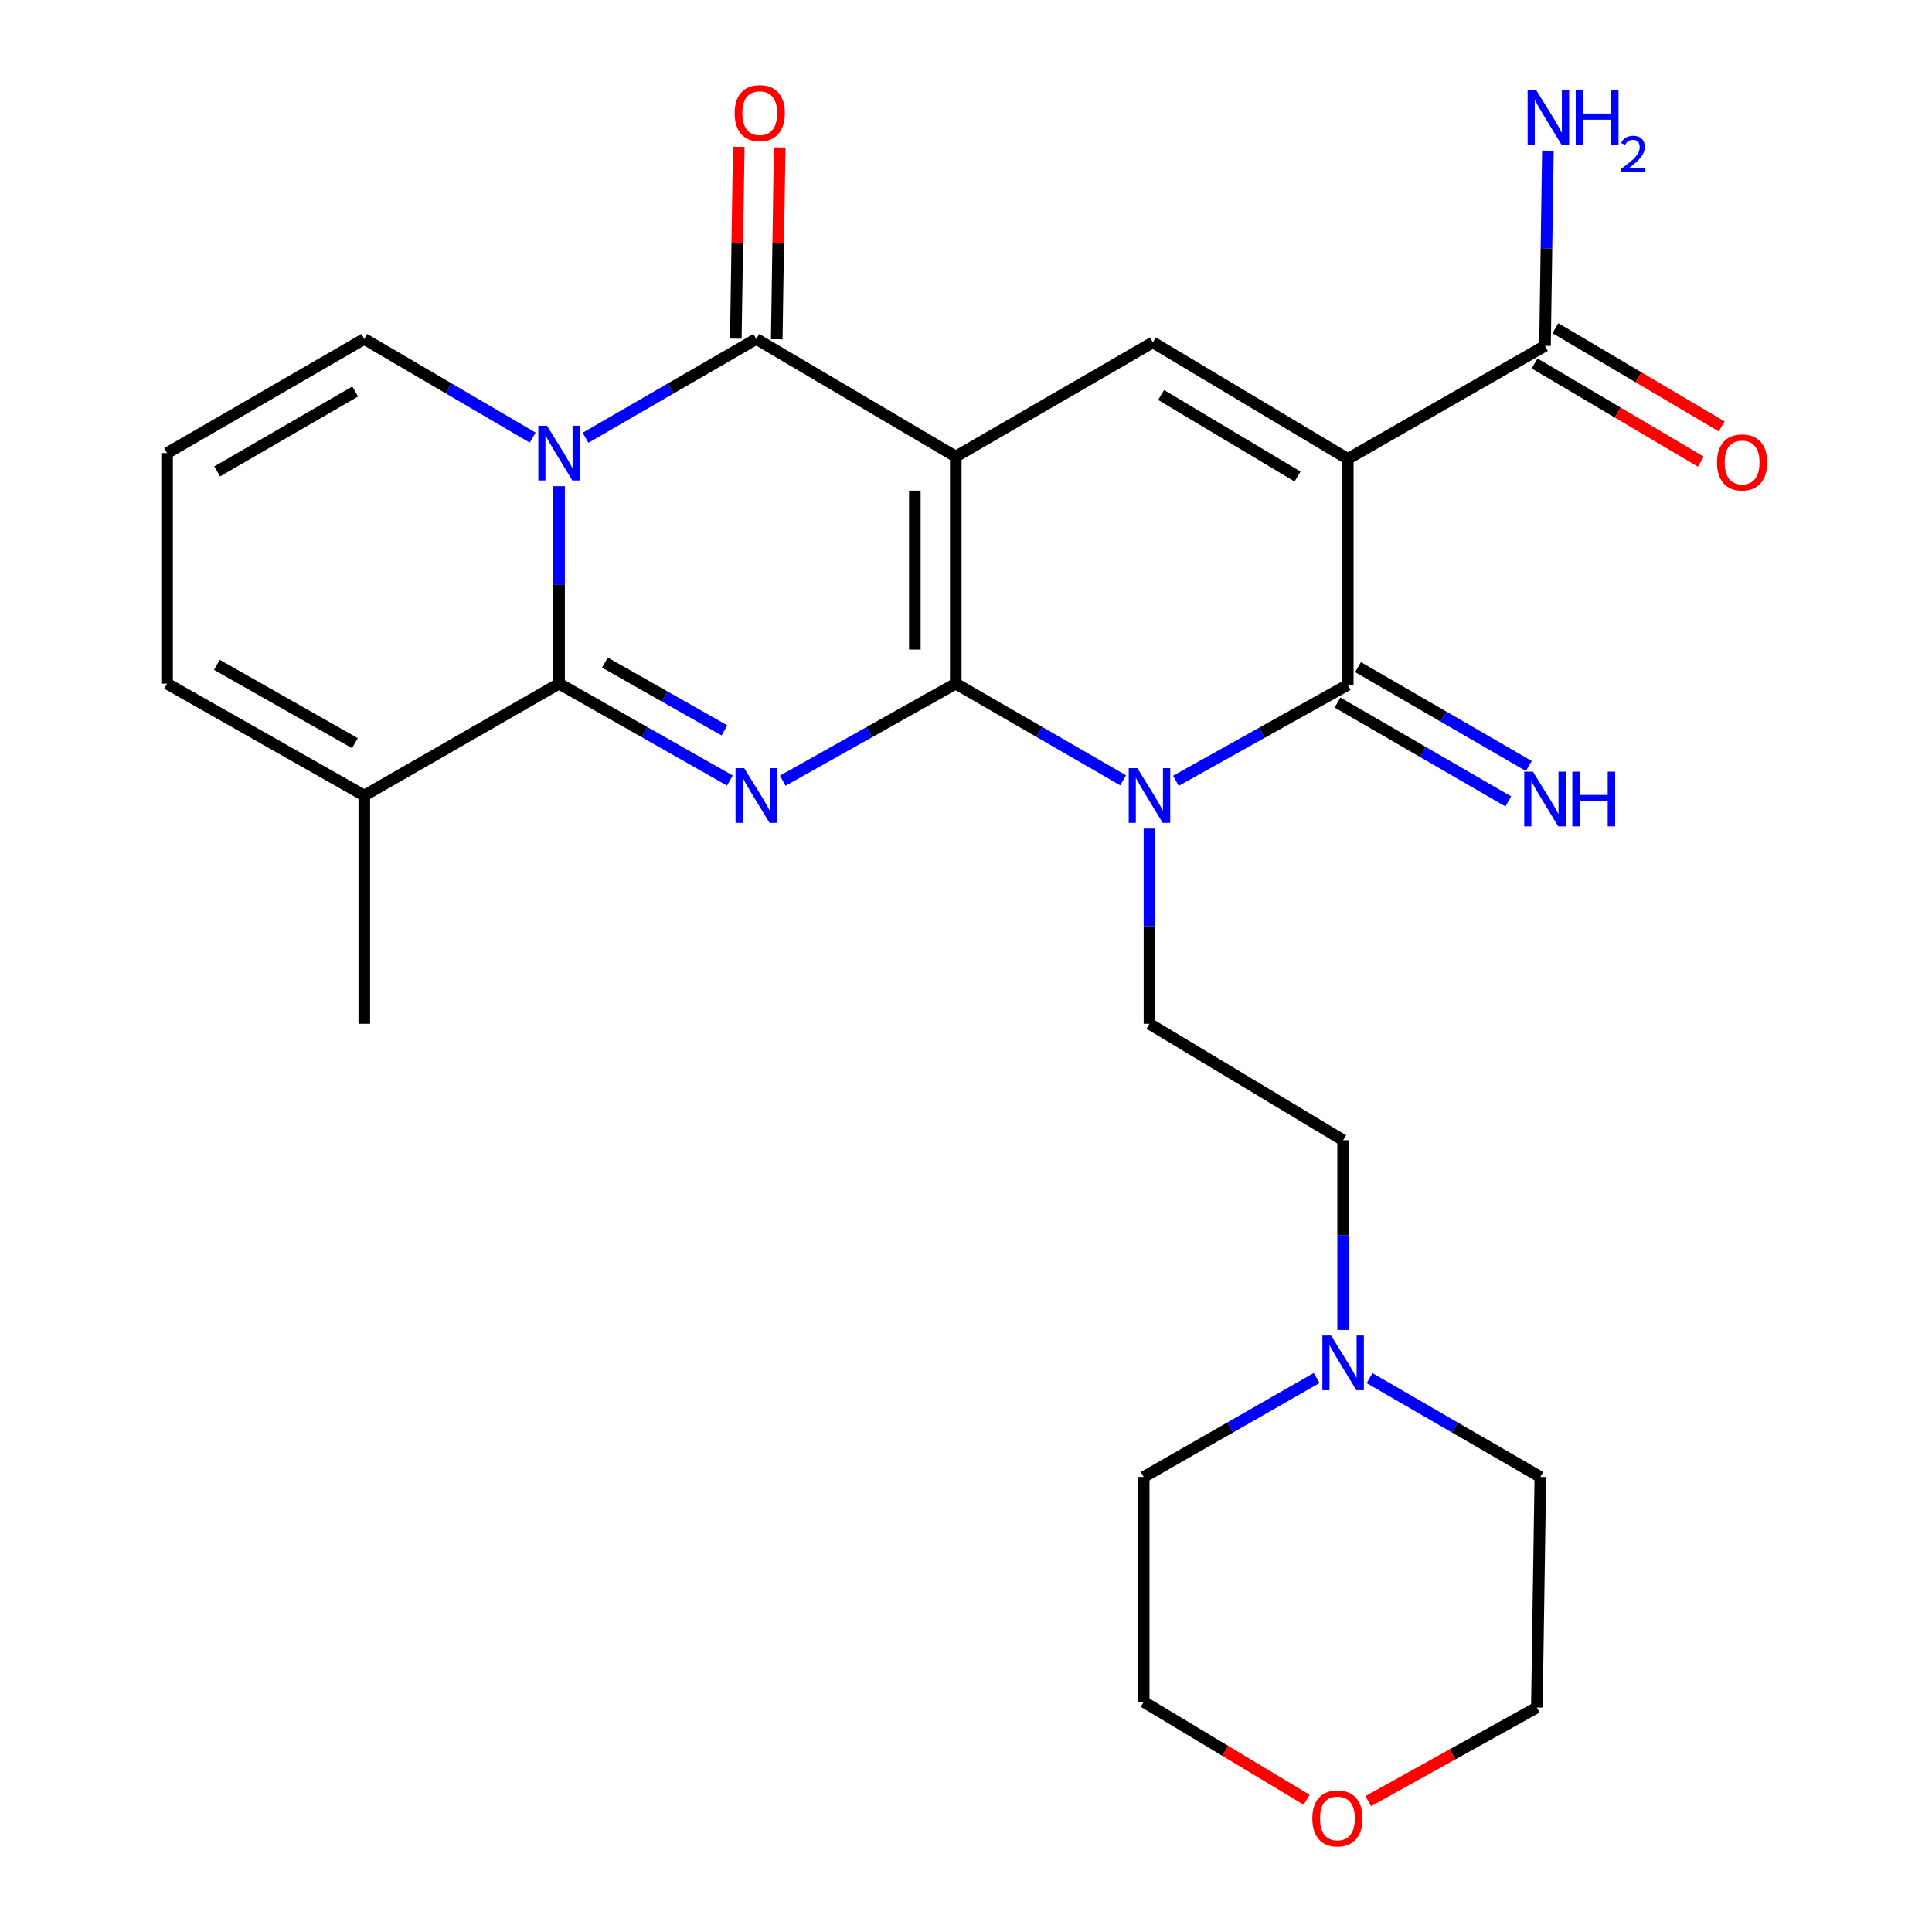 <?xml version='1.0' encoding='iso-8859-1'?>
<svg version='1.1' baseProfile='full'
              xmlns='http://www.w3.org/2000/svg'
                      xmlns:rdkit='http://www.rdkit.org/xml'
                      xmlns:xlink='http://www.w3.org/1999/xlink'
                  xml:space='preserve'
width='1000px' height='1000px' viewBox='0 0 1000 1000'>
<!-- END OF HEADER -->
<rect style='opacity:1.0;fill:#FFFFFF;stroke:none' width='1000' height='1000' x='0' y='0'> </rect>
<path class='bond-0' d='M 494.703,353.852 L 494.703,236.322' style='fill:none;fill-rule:evenodd;stroke:#000000;stroke-width:6px;stroke-linecap:butt;stroke-linejoin:miter;stroke-opacity:1' />
<path class='bond-0' d='M 473.514,336.223 L 473.514,253.951' style='fill:none;fill-rule:evenodd;stroke:#000000;stroke-width:6px;stroke-linecap:butt;stroke-linejoin:miter;stroke-opacity:1' />
<path class='bond-1' d='M 494.703,353.852 L 538.016,378.873' style='fill:none;fill-rule:evenodd;stroke:#000000;stroke-width:6px;stroke-linecap:butt;stroke-linejoin:miter;stroke-opacity:1' />
<path class='bond-1' d='M 538.016,378.873 L 581.33,403.894' style='fill:none;fill-rule:evenodd;stroke:#0000FF;stroke-width:6px;stroke-linecap:butt;stroke-linejoin:miter;stroke-opacity:1' />
<path class='bond-2' d='M 494.703,353.852 L 449.927,378.969' style='fill:none;fill-rule:evenodd;stroke:#000000;stroke-width:6px;stroke-linecap:butt;stroke-linejoin:miter;stroke-opacity:1' />
<path class='bond-2' d='M 449.927,378.969 L 405.152,404.085' style='fill:none;fill-rule:evenodd;stroke:#0000FF;stroke-width:6px;stroke-linecap:butt;stroke-linejoin:miter;stroke-opacity:1' />
<path class='bond-6' d='M 494.703,236.322 L 391.452,175.45' style='fill:none;fill-rule:evenodd;stroke:#000000;stroke-width:6px;stroke-linecap:butt;stroke-linejoin:miter;stroke-opacity:1' />
<path class='bond-8' d='M 494.703,236.322 L 596.73,177.215' style='fill:none;fill-rule:evenodd;stroke:#000000;stroke-width:6px;stroke-linecap:butt;stroke-linejoin:miter;stroke-opacity:1' />
<path class='bond-7' d='M 608.643,404.133 L 653.123,379.299' style='fill:none;fill-rule:evenodd;stroke:#0000FF;stroke-width:6px;stroke-linecap:butt;stroke-linejoin:miter;stroke-opacity:1' />
<path class='bond-7' d='M 653.123,379.299 L 697.603,354.464' style='fill:none;fill-rule:evenodd;stroke:#000000;stroke-width:6px;stroke-linecap:butt;stroke-linejoin:miter;stroke-opacity:1' />
<path class='bond-11' d='M 594.964,428.883 L 594.964,479.398' style='fill:none;fill-rule:evenodd;stroke:#0000FF;stroke-width:6px;stroke-linecap:butt;stroke-linejoin:miter;stroke-opacity:1' />
<path class='bond-11' d='M 594.964,479.398 L 594.964,529.912' style='fill:none;fill-rule:evenodd;stroke:#000000;stroke-width:6px;stroke-linecap:butt;stroke-linejoin:miter;stroke-opacity:1' />
<path class='bond-5' d='M 377.778,404.011 L 333.578,378.932' style='fill:none;fill-rule:evenodd;stroke:#0000FF;stroke-width:6px;stroke-linecap:butt;stroke-linejoin:miter;stroke-opacity:1' />
<path class='bond-5' d='M 333.578,378.932 L 289.378,353.852' style='fill:none;fill-rule:evenodd;stroke:#000000;stroke-width:6px;stroke-linecap:butt;stroke-linejoin:miter;stroke-opacity:1' />
<path class='bond-5' d='M 374.975,378.058 L 344.035,360.502' style='fill:none;fill-rule:evenodd;stroke:#0000FF;stroke-width:6px;stroke-linecap:butt;stroke-linejoin:miter;stroke-opacity:1' />
<path class='bond-5' d='M 344.035,360.502 L 313.095,342.947' style='fill:none;fill-rule:evenodd;stroke:#000000;stroke-width:6px;stroke-linecap:butt;stroke-linejoin:miter;stroke-opacity:1' />
<path class='bond-3' d='M 289.378,251.664 L 289.378,302.758' style='fill:none;fill-rule:evenodd;stroke:#0000FF;stroke-width:6px;stroke-linecap:butt;stroke-linejoin:miter;stroke-opacity:1' />
<path class='bond-3' d='M 289.378,302.758 L 289.378,353.852' style='fill:none;fill-rule:evenodd;stroke:#000000;stroke-width:6px;stroke-linecap:butt;stroke-linejoin:miter;stroke-opacity:1' />
<path class='bond-12' d='M 275.717,226.517 L 232.134,200.983' style='fill:none;fill-rule:evenodd;stroke:#0000FF;stroke-width:6px;stroke-linecap:butt;stroke-linejoin:miter;stroke-opacity:1' />
<path class='bond-12' d='M 232.134,200.983 L 188.552,175.45' style='fill:none;fill-rule:evenodd;stroke:#000000;stroke-width:6px;stroke-linecap:butt;stroke-linejoin:miter;stroke-opacity:1' />
<path class='bond-28' d='M 303.067,226.599 L 347.259,201.024' style='fill:none;fill-rule:evenodd;stroke:#0000FF;stroke-width:6px;stroke-linecap:butt;stroke-linejoin:miter;stroke-opacity:1' />
<path class='bond-28' d='M 347.259,201.024 L 391.452,175.45' style='fill:none;fill-rule:evenodd;stroke:#000000;stroke-width:6px;stroke-linecap:butt;stroke-linejoin:miter;stroke-opacity:1' />
<path class='bond-4' d='M 697.603,237.523 L 697.603,354.464' style='fill:none;fill-rule:evenodd;stroke:#000000;stroke-width:6px;stroke-linecap:butt;stroke-linejoin:miter;stroke-opacity:1' />
<path class='bond-9' d='M 697.603,237.523 L 799.689,179.005' style='fill:none;fill-rule:evenodd;stroke:#000000;stroke-width:6px;stroke-linecap:butt;stroke-linejoin:miter;stroke-opacity:1' />
<path class='bond-27' d='M 697.603,237.523 L 596.73,177.215' style='fill:none;fill-rule:evenodd;stroke:#000000;stroke-width:6px;stroke-linecap:butt;stroke-linejoin:miter;stroke-opacity:1' />
<path class='bond-27' d='M 671.599,246.663 L 600.988,204.448' style='fill:none;fill-rule:evenodd;stroke:#000000;stroke-width:6px;stroke-linecap:butt;stroke-linejoin:miter;stroke-opacity:1' />
<path class='bond-10' d='M 289.378,353.852 L 188.552,411.77' style='fill:none;fill-rule:evenodd;stroke:#000000;stroke-width:6px;stroke-linecap:butt;stroke-linejoin:miter;stroke-opacity:1' />
<path class='bond-15' d='M 402.046,175.612 L 402.805,125.965' style='fill:none;fill-rule:evenodd;stroke:#000000;stroke-width:6px;stroke-linecap:butt;stroke-linejoin:miter;stroke-opacity:1' />
<path class='bond-15' d='M 402.805,125.965 L 403.564,76.319' style='fill:none;fill-rule:evenodd;stroke:#FF0000;stroke-width:6px;stroke-linecap:butt;stroke-linejoin:miter;stroke-opacity:1' />
<path class='bond-15' d='M 380.859,175.287 L 381.618,125.641' style='fill:none;fill-rule:evenodd;stroke:#000000;stroke-width:6px;stroke-linecap:butt;stroke-linejoin:miter;stroke-opacity:1' />
<path class='bond-15' d='M 381.618,125.641 L 382.377,75.995' style='fill:none;fill-rule:evenodd;stroke:#FF0000;stroke-width:6px;stroke-linecap:butt;stroke-linejoin:miter;stroke-opacity:1' />
<path class='bond-13' d='M 692.295,363.633 L 736.493,389.224' style='fill:none;fill-rule:evenodd;stroke:#000000;stroke-width:6px;stroke-linecap:butt;stroke-linejoin:miter;stroke-opacity:1' />
<path class='bond-13' d='M 736.493,389.224 L 780.691,414.814' style='fill:none;fill-rule:evenodd;stroke:#0000FF;stroke-width:6px;stroke-linecap:butt;stroke-linejoin:miter;stroke-opacity:1' />
<path class='bond-13' d='M 702.912,345.296 L 747.11,370.886' style='fill:none;fill-rule:evenodd;stroke:#000000;stroke-width:6px;stroke-linecap:butt;stroke-linejoin:miter;stroke-opacity:1' />
<path class='bond-13' d='M 747.11,370.886 L 791.308,396.476' style='fill:none;fill-rule:evenodd;stroke:#0000FF;stroke-width:6px;stroke-linecap:butt;stroke-linejoin:miter;stroke-opacity:1' />
<path class='bond-18' d='M 794.3,188.126 L 837.326,213.547' style='fill:none;fill-rule:evenodd;stroke:#000000;stroke-width:6px;stroke-linecap:butt;stroke-linejoin:miter;stroke-opacity:1' />
<path class='bond-18' d='M 837.326,213.547 L 880.353,238.968' style='fill:none;fill-rule:evenodd;stroke:#FF0000;stroke-width:6px;stroke-linecap:butt;stroke-linejoin:miter;stroke-opacity:1' />
<path class='bond-18' d='M 805.078,169.883 L 848.105,195.304' style='fill:none;fill-rule:evenodd;stroke:#000000;stroke-width:6px;stroke-linecap:butt;stroke-linejoin:miter;stroke-opacity:1' />
<path class='bond-18' d='M 848.105,195.304 L 891.131,220.724' style='fill:none;fill-rule:evenodd;stroke:#FF0000;stroke-width:6px;stroke-linecap:butt;stroke-linejoin:miter;stroke-opacity:1' />
<path class='bond-21' d='M 799.689,179.005 L 800.439,128.496' style='fill:none;fill-rule:evenodd;stroke:#000000;stroke-width:6px;stroke-linecap:butt;stroke-linejoin:miter;stroke-opacity:1' />
<path class='bond-21' d='M 800.439,128.496 L 801.189,77.987' style='fill:none;fill-rule:evenodd;stroke:#0000FF;stroke-width:6px;stroke-linecap:butt;stroke-linejoin:miter;stroke-opacity:1' />
<path class='bond-17' d='M 188.552,411.77 L 86.478,353.852' style='fill:none;fill-rule:evenodd;stroke:#000000;stroke-width:6px;stroke-linecap:butt;stroke-linejoin:miter;stroke-opacity:1' />
<path class='bond-17' d='M 183.698,384.653 L 112.246,344.111' style='fill:none;fill-rule:evenodd;stroke:#000000;stroke-width:6px;stroke-linecap:butt;stroke-linejoin:miter;stroke-opacity:1' />
<path class='bond-22' d='M 188.552,411.77 L 188.552,529.912' style='fill:none;fill-rule:evenodd;stroke:#000000;stroke-width:6px;stroke-linecap:butt;stroke-linejoin:miter;stroke-opacity:1' />
<path class='bond-19' d='M 594.964,529.912 L 695.202,590.184' style='fill:none;fill-rule:evenodd;stroke:#000000;stroke-width:6px;stroke-linecap:butt;stroke-linejoin:miter;stroke-opacity:1' />
<path class='bond-29' d='M 188.552,175.45 L 86.478,234.521' style='fill:none;fill-rule:evenodd;stroke:#000000;stroke-width:6px;stroke-linecap:butt;stroke-linejoin:miter;stroke-opacity:1' />
<path class='bond-29' d='M 183.854,202.65 L 112.403,244' style='fill:none;fill-rule:evenodd;stroke:#000000;stroke-width:6px;stroke-linecap:butt;stroke-linejoin:miter;stroke-opacity:1' />
<path class='bond-14' d='M 695.202,688.367 L 695.202,639.276' style='fill:none;fill-rule:evenodd;stroke:#0000FF;stroke-width:6px;stroke-linecap:butt;stroke-linejoin:miter;stroke-opacity:1' />
<path class='bond-14' d='M 695.202,639.276 L 695.202,590.184' style='fill:none;fill-rule:evenodd;stroke:#000000;stroke-width:6px;stroke-linecap:butt;stroke-linejoin:miter;stroke-opacity:1' />
<path class='bond-23' d='M 681.488,713.255 L 636.731,738.867' style='fill:none;fill-rule:evenodd;stroke:#0000FF;stroke-width:6px;stroke-linecap:butt;stroke-linejoin:miter;stroke-opacity:1' />
<path class='bond-23' d='M 636.731,738.867 L 591.974,764.479' style='fill:none;fill-rule:evenodd;stroke:#000000;stroke-width:6px;stroke-linecap:butt;stroke-linejoin:miter;stroke-opacity:1' />
<path class='bond-24' d='M 708.89,713.329 L 753.083,738.904' style='fill:none;fill-rule:evenodd;stroke:#0000FF;stroke-width:6px;stroke-linecap:butt;stroke-linejoin:miter;stroke-opacity:1' />
<path class='bond-24' d='M 753.083,738.904 L 797.276,764.479' style='fill:none;fill-rule:evenodd;stroke:#000000;stroke-width:6px;stroke-linecap:butt;stroke-linejoin:miter;stroke-opacity:1' />
<path class='bond-16' d='M 86.478,234.521 L 86.478,353.852' style='fill:none;fill-rule:evenodd;stroke:#000000;stroke-width:6px;stroke-linecap:butt;stroke-linejoin:miter;stroke-opacity:1' />
<path class='bond-20' d='M 708.199,932.27 L 751.837,908.04' style='fill:none;fill-rule:evenodd;stroke:#FF0000;stroke-width:6px;stroke-linecap:butt;stroke-linejoin:miter;stroke-opacity:1' />
<path class='bond-20' d='M 751.837,908.04 L 795.475,883.81' style='fill:none;fill-rule:evenodd;stroke:#000000;stroke-width:6px;stroke-linecap:butt;stroke-linejoin:miter;stroke-opacity:1' />
<path class='bond-30' d='M 676.322,931.557 L 634.148,906.212' style='fill:none;fill-rule:evenodd;stroke:#FF0000;stroke-width:6px;stroke-linecap:butt;stroke-linejoin:miter;stroke-opacity:1' />
<path class='bond-30' d='M 634.148,906.212 L 591.974,880.867' style='fill:none;fill-rule:evenodd;stroke:#000000;stroke-width:6px;stroke-linecap:butt;stroke-linejoin:miter;stroke-opacity:1' />
<path class='bond-26' d='M 591.974,764.479 L 591.974,880.867' style='fill:none;fill-rule:evenodd;stroke:#000000;stroke-width:6px;stroke-linecap:butt;stroke-linejoin:miter;stroke-opacity:1' />
<path class='bond-25' d='M 797.276,764.479 L 795.475,883.81' style='fill:none;fill-rule:evenodd;stroke:#000000;stroke-width:6px;stroke-linecap:butt;stroke-linejoin:miter;stroke-opacity:1' />
<path  class='atom-2' d='M 588.704 397.61
L 597.984 412.61
Q 598.904 414.09, 600.384 416.77
Q 601.864 419.45, 601.944 419.61
L 601.944 397.61
L 605.704 397.61
L 605.704 425.93
L 601.824 425.93
L 591.864 409.53
Q 590.704 407.61, 589.464 405.41
Q 588.264 403.21, 587.904 402.53
L 587.904 425.93
L 584.224 425.93
L 584.224 397.61
L 588.704 397.61
' fill='#0000FF'/>
<path  class='atom-3' d='M 385.192 397.61
L 394.472 412.61
Q 395.392 414.09, 396.872 416.77
Q 398.352 419.45, 398.432 419.61
L 398.432 397.61
L 402.192 397.61
L 402.192 425.93
L 398.312 425.93
L 388.352 409.53
Q 387.192 407.61, 385.952 405.41
Q 384.752 403.21, 384.392 402.53
L 384.392 425.93
L 380.712 425.93
L 380.712 397.61
L 385.192 397.61
' fill='#0000FF'/>
<path  class='atom-4' d='M 283.118 220.361
L 292.398 235.361
Q 293.318 236.841, 294.798 239.521
Q 296.278 242.201, 296.358 242.361
L 296.358 220.361
L 300.118 220.361
L 300.118 248.681
L 296.238 248.681
L 286.278 232.281
Q 285.118 230.361, 283.878 228.161
Q 282.678 225.961, 282.318 225.281
L 282.318 248.681
L 278.638 248.681
L 278.638 220.361
L 283.118 220.361
' fill='#0000FF'/>
<path  class='atom-14' d='M 793.429 399.411
L 802.709 414.411
Q 803.629 415.891, 805.109 418.571
Q 806.589 421.251, 806.669 421.411
L 806.669 399.411
L 810.429 399.411
L 810.429 427.731
L 806.549 427.731
L 796.589 411.331
Q 795.429 409.411, 794.189 407.211
Q 792.989 405.011, 792.629 404.331
L 792.629 427.731
L 788.949 427.731
L 788.949 399.411
L 793.429 399.411
' fill='#0000FF'/>
<path  class='atom-14' d='M 813.829 399.411
L 817.669 399.411
L 817.669 411.451
L 832.149 411.451
L 832.149 399.411
L 835.989 399.411
L 835.989 427.731
L 832.149 427.731
L 832.149 414.651
L 817.669 414.651
L 817.669 427.731
L 813.829 427.731
L 813.829 399.411
' fill='#0000FF'/>
<path  class='atom-15' d='M 688.942 691.248
L 698.222 706.248
Q 699.142 707.728, 700.622 710.408
Q 702.102 713.088, 702.182 713.248
L 702.182 691.248
L 705.942 691.248
L 705.942 719.568
L 702.062 719.568
L 692.102 703.168
Q 690.942 701.248, 689.702 699.048
Q 688.502 696.848, 688.142 696.168
L 688.142 719.568
L 684.462 719.568
L 684.462 691.248
L 688.942 691.248
' fill='#0000FF'/>
<path  class='atom-16' d='M 380.241 58.552
Q 380.241 51.752, 383.601 47.952
Q 386.961 44.152, 393.241 44.152
Q 399.521 44.152, 402.881 47.952
Q 406.241 51.752, 406.241 58.552
Q 406.241 65.432, 402.841 69.352
Q 399.441 73.232, 393.241 73.232
Q 387.001 73.232, 383.601 69.352
Q 380.241 65.472, 380.241 58.552
M 393.241 70.032
Q 397.561 70.032, 399.881 67.152
Q 402.241 64.232, 402.241 58.552
Q 402.241 52.992, 399.881 50.192
Q 397.561 47.352, 393.241 47.352
Q 388.921 47.352, 386.561 50.152
Q 384.241 52.952, 384.241 58.552
Q 384.241 64.272, 386.561 67.152
Q 388.921 70.032, 393.241 70.032
' fill='#FF0000'/>
<path  class='atom-19' d='M 888.704 239.357
Q 888.704 232.557, 892.064 228.757
Q 895.424 224.957, 901.704 224.957
Q 907.984 224.957, 911.344 228.757
Q 914.704 232.557, 914.704 239.357
Q 914.704 246.237, 911.304 250.157
Q 907.904 254.037, 901.704 254.037
Q 895.464 254.037, 892.064 250.157
Q 888.704 246.277, 888.704 239.357
M 901.704 250.837
Q 906.024 250.837, 908.344 247.957
Q 910.704 245.037, 910.704 239.357
Q 910.704 233.797, 908.344 230.997
Q 906.024 228.157, 901.704 228.157
Q 897.384 228.157, 895.024 230.957
Q 892.704 233.757, 892.704 239.357
Q 892.704 245.077, 895.024 247.957
Q 897.384 250.837, 901.704 250.837
' fill='#FF0000'/>
<path  class='atom-21' d='M 679.247 941.208
Q 679.247 934.408, 682.607 930.608
Q 685.967 926.808, 692.247 926.808
Q 698.527 926.808, 701.887 930.608
Q 705.247 934.408, 705.247 941.208
Q 705.247 948.088, 701.847 952.008
Q 698.447 955.888, 692.247 955.888
Q 686.007 955.888, 682.607 952.008
Q 679.247 948.128, 679.247 941.208
M 692.247 952.688
Q 696.567 952.688, 698.887 949.808
Q 701.247 946.888, 701.247 941.208
Q 701.247 935.648, 698.887 932.848
Q 696.567 930.008, 692.247 930.008
Q 687.927 930.008, 685.567 932.808
Q 683.247 935.608, 683.247 941.208
Q 683.247 946.928, 685.567 949.808
Q 687.927 952.688, 692.247 952.688
' fill='#FF0000'/>
<path  class='atom-22' d='M 795.183 46.714
L 804.463 61.714
Q 805.383 63.194, 806.863 65.874
Q 808.343 68.554, 808.423 68.714
L 808.423 46.714
L 812.183 46.714
L 812.183 75.034
L 808.303 75.034
L 798.343 58.634
Q 797.183 56.714, 795.943 54.514
Q 794.743 52.314, 794.383 51.634
L 794.383 75.034
L 790.703 75.034
L 790.703 46.714
L 795.183 46.714
' fill='#0000FF'/>
<path  class='atom-22' d='M 815.583 46.714
L 819.423 46.714
L 819.423 58.754
L 833.903 58.754
L 833.903 46.714
L 837.743 46.714
L 837.743 75.034
L 833.903 75.034
L 833.903 61.954
L 819.423 61.954
L 819.423 75.034
L 815.583 75.034
L 815.583 46.714
' fill='#0000FF'/>
<path  class='atom-22' d='M 839.116 74.04
Q 839.802 72.272, 841.439 71.295
Q 843.076 70.291, 845.346 70.291
Q 848.171 70.291, 849.755 71.823
Q 851.339 73.354, 851.339 76.073
Q 851.339 78.845, 849.28 81.432
Q 847.247 84.019, 843.023 87.082
L 851.656 87.082
L 851.656 89.194
L 839.063 89.194
L 839.063 87.425
Q 842.548 84.944, 844.607 83.096
Q 846.693 81.248, 847.696 79.584
Q 848.699 77.921, 848.699 76.205
Q 848.699 74.41, 847.801 73.407
Q 846.904 72.403, 845.346 72.403
Q 843.841 72.403, 842.838 73.011
Q 841.835 73.618, 841.122 74.964
L 839.116 74.04
' fill='#0000FF'/>
</svg>
